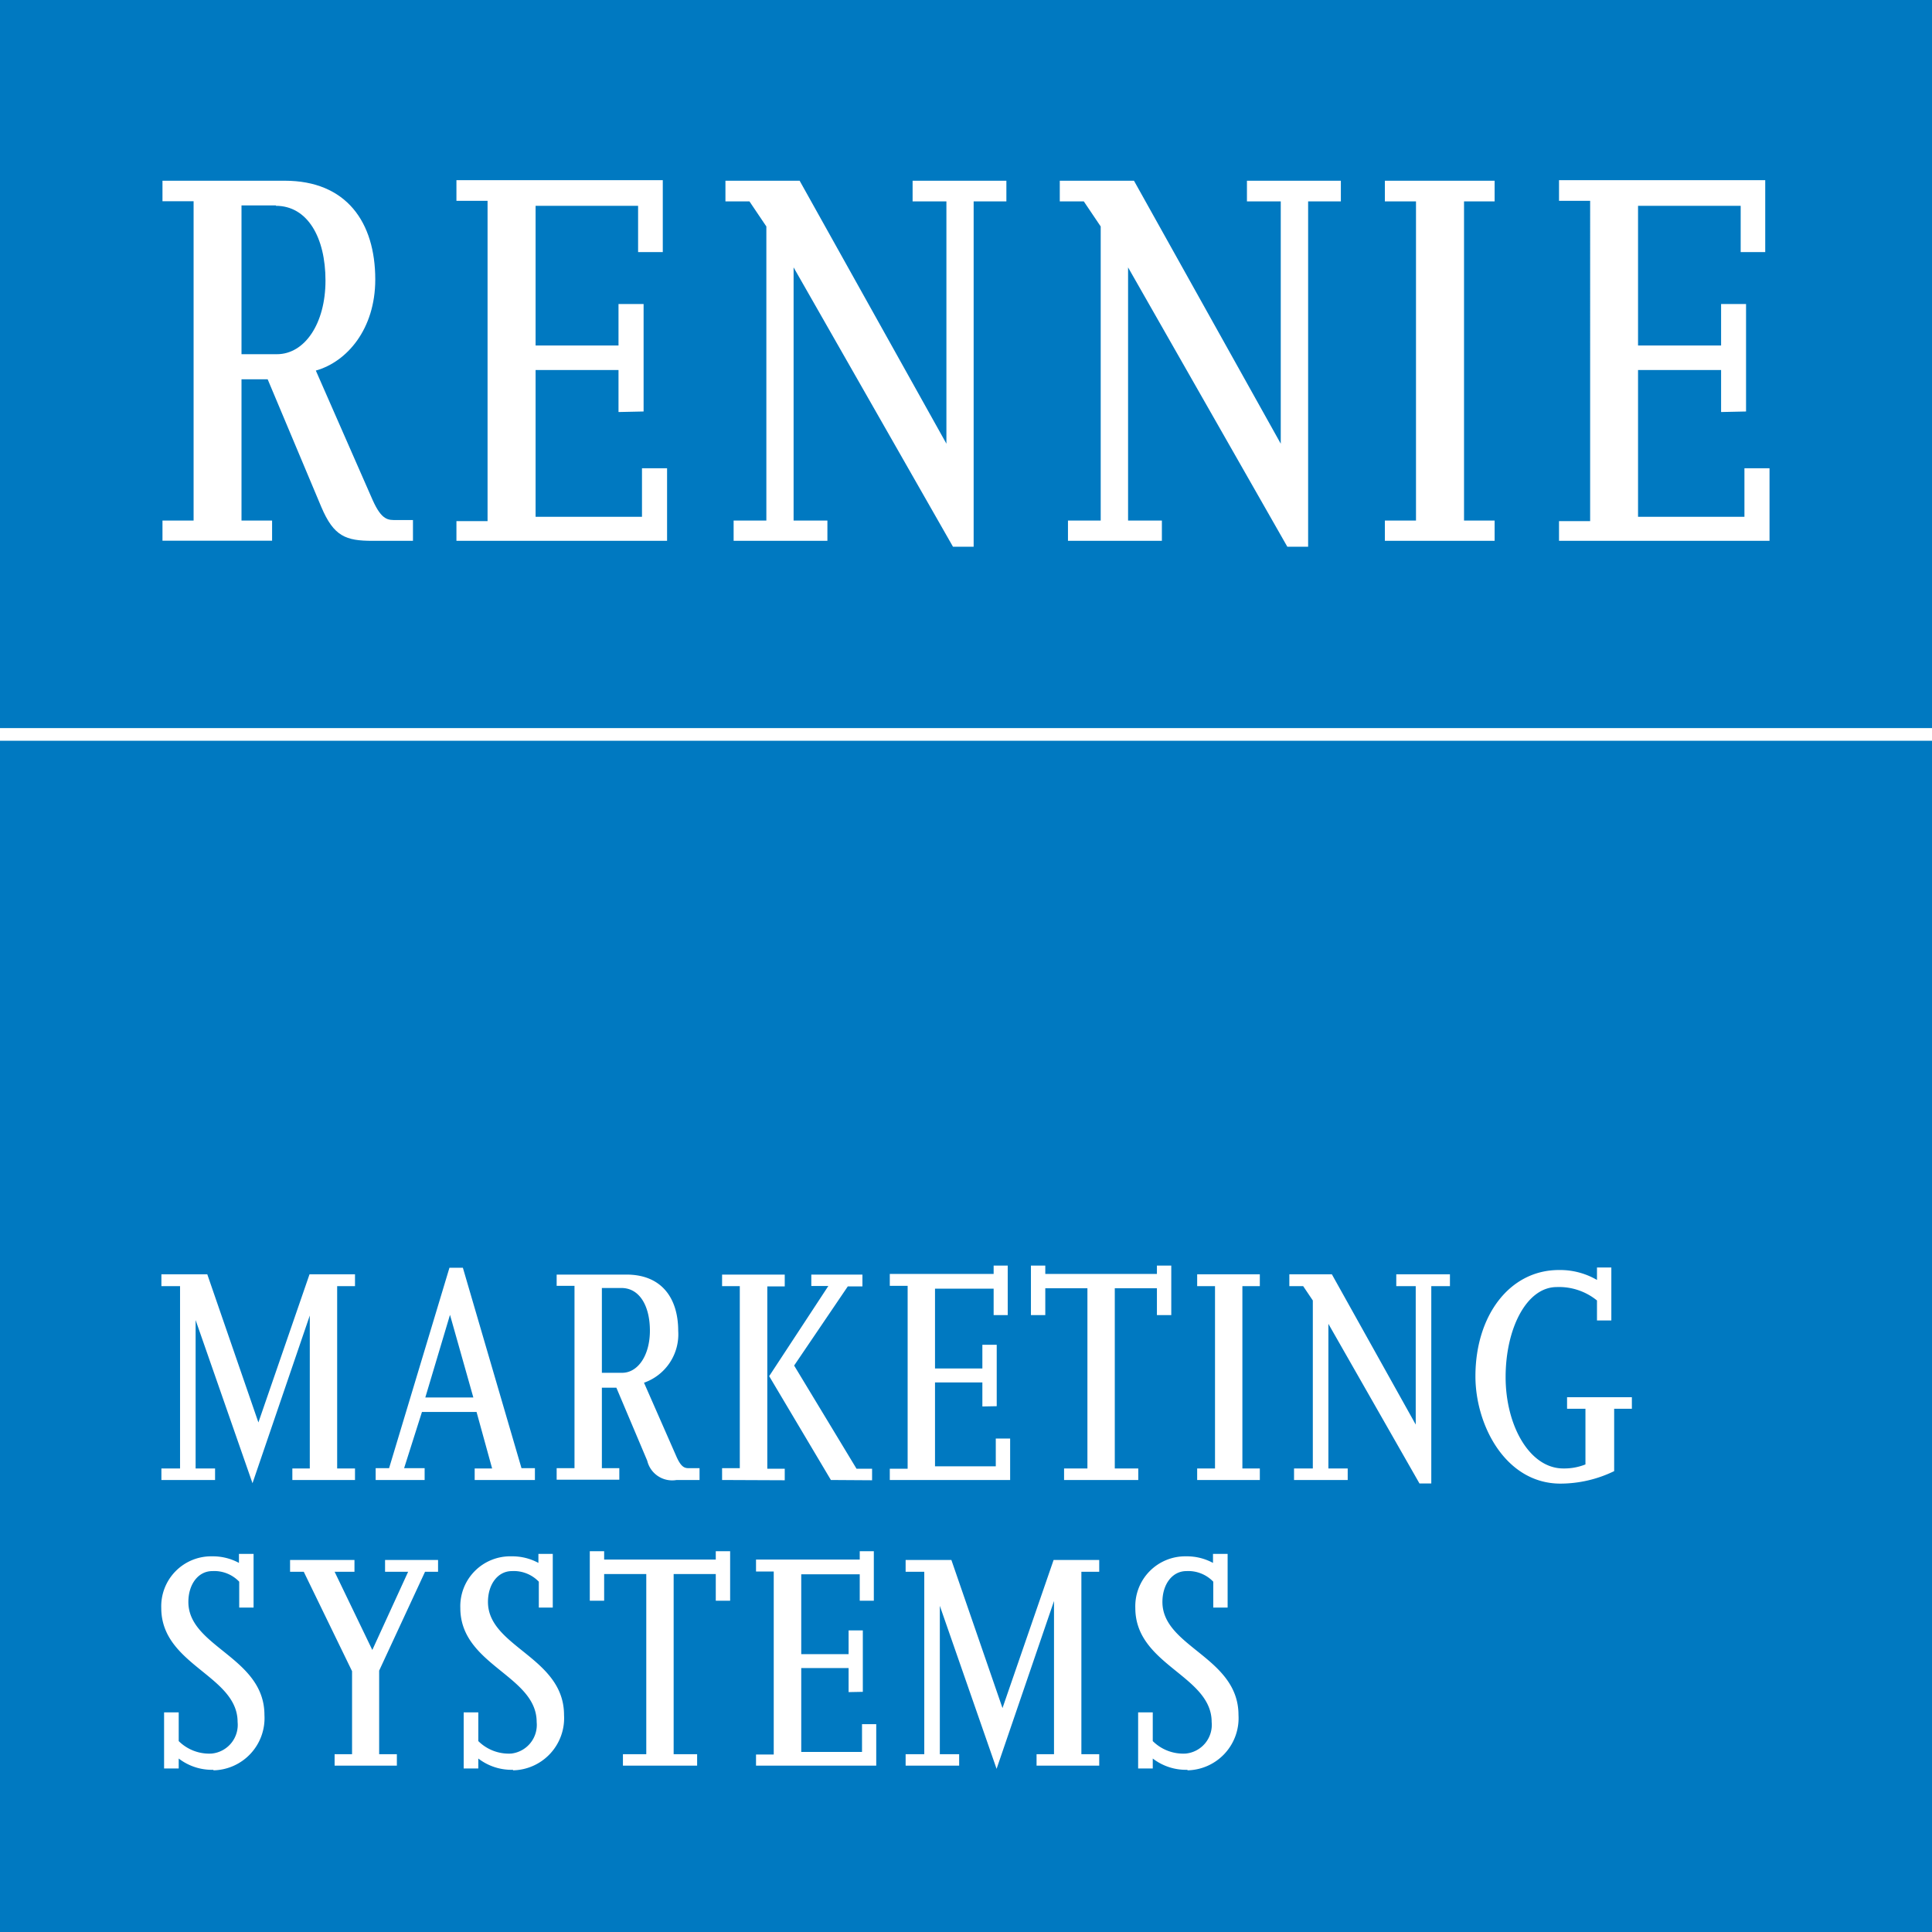 <svg data-name="RMS" xmlns="http://www.w3.org/2000/svg" viewBox="0 0 144 144"><title>logo-rennie-blue</title><path fill="#0079c1" d="M0 0h144v144H0z"/><path d="M27.77 40.31c-2 0-2.89-.33-3.82-2.52l-4-9.52H18V38.8h2.28v1.5h-8.17v-1.5h2.32V15h-2.32v-1.53h9.11c4.6 0 6.75 3.09 6.75 7.36 0 3.7-2.11 6.14-4.43 6.79l4.23 9.64c.69 1.55 1.18 1.5 1.75 1.5h1.26v1.55zm-7.2-25H18V26.4h2.64c2.07 0 3.62-2.28 3.62-5.49s-1.34-5.57-3.7-5.57m13.46 24.97v-1.47h2.32V14.97h-2.32v-1.54H49.4v5.36h-1.84v-3.45h-7.64v10.41h6.18v-3.09h1.87v8.01l-1.87.04v-3.13h-6.18v10.94h7.93V34.9h1.87v5.41h-15.7m38.55-25.3v25.74h-1.54L59.15 19.93V38.8h2.52v1.51h-6.99V38.8h2.44V16.88l-1.26-1.87h-1.79v-1.54h5.53l10.94 19.6V15.01h-2.52v-1.54h6.99v1.54h-2.44m24.93 0v25.74h-1.55L84.08 19.93V38.8h2.52v1.51h-7V38.8h2.44V16.88l-1.26-1.87h-1.79v-1.54h5.53l10.94 19.6V15.01h-2.52v-1.54h7v1.54H97.5m5.72 25.3V38.8h2.32V15.01h-2.32v-1.54h8.18v1.54h-2.28V38.8h2.28v1.51h-8.18m12.98 0v-1.47h2.32V14.97h-2.32v-1.54h15.37v5.36h-1.83v-3.45h-7.65v10.41h6.19v-3.09h1.86v8.01l-1.86.04v-3.13h-6.19v10.94h7.93V34.9h1.87v5.41H116.2" fill="#fff"/><path fill="none" stroke="#fff" stroke-miterlimit="10" stroke-width=".943" d="M0 54.74h144"/><path fill="#fff" d="M21.79 110.31v-.86h1.3v-11.4l-4.27 12.5-4.24-12.16v11.06h1.45v.86h-4v-.86h1.39V95.86h-1.39v-.88h3.42l3.81 11.04 3.81-11.04h3.39v.88h-1.33v13.59h1.33v.86h-4.67m13.59 0v-.86h1.3l-1.16-4.21h-4.07l-1.33 4.19h1.53v.88H28v-.88h1l4.5-14.94h1l4.37 14.94h1v.88zM33.54 98l-1.84 6.16h3.58zm16.89 12.31a1.91 1.91 0 0 1-2.19-1.44l-2.3-5.44h-1.08v6h1.3v.86h-4.67v-.86h1.33V95.84h-1.33V95h5.2c2.63 0 3.86 1.76 3.86 4.2a3.82 3.82 0 0 1-2.55 3.86l2.42 5.51c.39.88.67.86 1 .86h.72v.88zM46.32 96h-1.46v6.32h1.51c1.18 0 2.07-1.3 2.07-3.14S47.67 96 46.32 96m7.5 14.31v-.88h1.32V95.86h-1.32V95h4.67v.88h-1.3v13.59h1.3v.86zm8.11 0l-4.6-7.74 4.41-6.72h-1.27V95h3.81v.88h-1.09l-4 5.9 4.65 7.69H65v.86zm4.39 0v-.84h1.33V95.84h-1.33v-.89h7.74v-.62h1.05v3.69h-1.05v-1.97h-4.37V102h3.53v-1.77h1.07v4.58l-1.07.02v-1.79h-3.53v6.25h4.53v-2.07h1.07v3.09h-8.97m19.91-12.29v-2h-3.14v13.43h1.75v.86h-5.53v-.86h1.74V96.02h-3.14v2h-1.07v-3.69h1.07v.62h8.32v-.62h1.07v3.69h-1.07m3 12.29v-.86h1.33V95.86h-1.33v-.88h4.67v.88h-1.3v13.59h1.3v.86h-4.67m17.45-14.45v14.71h-.88l-6.79-11.9v10.78h1.44v.86h-4v-.86h1.4V96.93l-.72-1.07H96.1v-.88h3.17l6.25 11.2V95.86h-1.45v-.88h4v.88h-1.39m13.63 9.14v4.65a9.2 9.2 0 0 1-4 .93c-4.09 0-6.34-4.35-6.34-8 0-4.53 2.55-7.92 6.22-7.92a5.47 5.47 0 0 1 2.84.74v-.93h1.07v3.95h-1.07v-1.49a4.48 4.48 0 0 0-3-1c-2.25 0-3.81 3.09-3.81 6.71s1.79 6.81 4.3 6.81a4.27 4.27 0 0 0 1.65-.3V105h-1.37v-.86h4.83v.86zM15.92 131.91a4.06 4.06 0 0 1-2.6-.84v.74h-1.09v-4.18h1.09v2.14a3.22 3.22 0 0 0 2.46.93 2.15 2.15 0 0 0 1.93-2.35c0-3.48-5.69-4.23-5.69-8.5a3.72 3.72 0 0 1 3.79-3.85 4.08 4.08 0 0 1 2 .49v-.67h1.09v4h-1.07v-1.93a2.57 2.57 0 0 0-2-.79c-1.07 0-1.79 1-1.79 2.3 0 3.37 5.67 4.11 5.67 8.43a3.89 3.89 0 0 1-3.81 4.12m15.78-14.8l-3.42 7.37v6.23h1.32v.85h-4.64v-.85h1.3v-6.19l-3.6-7.41h-1.02v-.88h4.8v.88h-1.48l2.81 5.83 2.67-5.83H28.7v-.88h3.95v.88h-.97m6.57 14.76a4.06 4.06 0 0 1-2.6-.84v.74h-1.09v-4.18h1.09v2.14a3.22 3.22 0 0 0 2.46.93 2.15 2.15 0 0 0 1.89-2.35c0-3.48-5.69-4.23-5.69-8.5a3.72 3.72 0 0 1 3.82-3.85 4.09 4.09 0 0 1 2 .49v-.67h1.07v4h-1.04v-1.93a2.58 2.58 0 0 0-2-.79c-1.07 0-1.79 1-1.79 2.3 0 3.37 5.67 4.11 5.67 8.43a3.89 3.89 0 0 1-3.81 4.12m15.12-12.64v-1.99h-3.14v13.43h1.75v.85h-5.53v-.85h1.74v-13.43h-3.14v1.99h-1.07v-3.69h1.07v.62h8.32v-.62h1.07v3.69h-1.07m3 12.29v-.83h1.32v-13.64h-1.32v-.89h7.73v-.62h1.05v3.69h-1.05v-1.97h-4.36v5.95h3.53v-1.77h1.06v4.58l-1.06.02v-1.79h-3.53v6.25h4.53v-2.07h1.06v3.09h-8.96m20.91 0v-.85h1.3v-11.42l-4.28 12.51-4.23-12.15v11.06h1.44v.85H67.5v-.85h1.39v-13.6H67.5v-.88h3.41l3.81 11.04 3.81-11.04h3.4v.88H80.6v13.6h1.33v.85h-4.67m11.26.31a4.05 4.05 0 0 1-2.6-.84v.74h-1.09v-4.18h1.09v2.14a3.22 3.22 0 0 0 2.46.93 2.15 2.15 0 0 0 1.93-2.35c0-3.48-5.69-4.23-5.69-8.5a3.72 3.72 0 0 1 3.79-3.85 4.09 4.09 0 0 1 2 .49v-.67h1.09v4h-1.07v-1.93a2.58 2.58 0 0 0-2-.79c-1.07 0-1.79 1-1.79 2.3 0 3.37 5.67 4.11 5.67 8.43a3.89 3.89 0 0 1-3.81 4.12"/></svg>